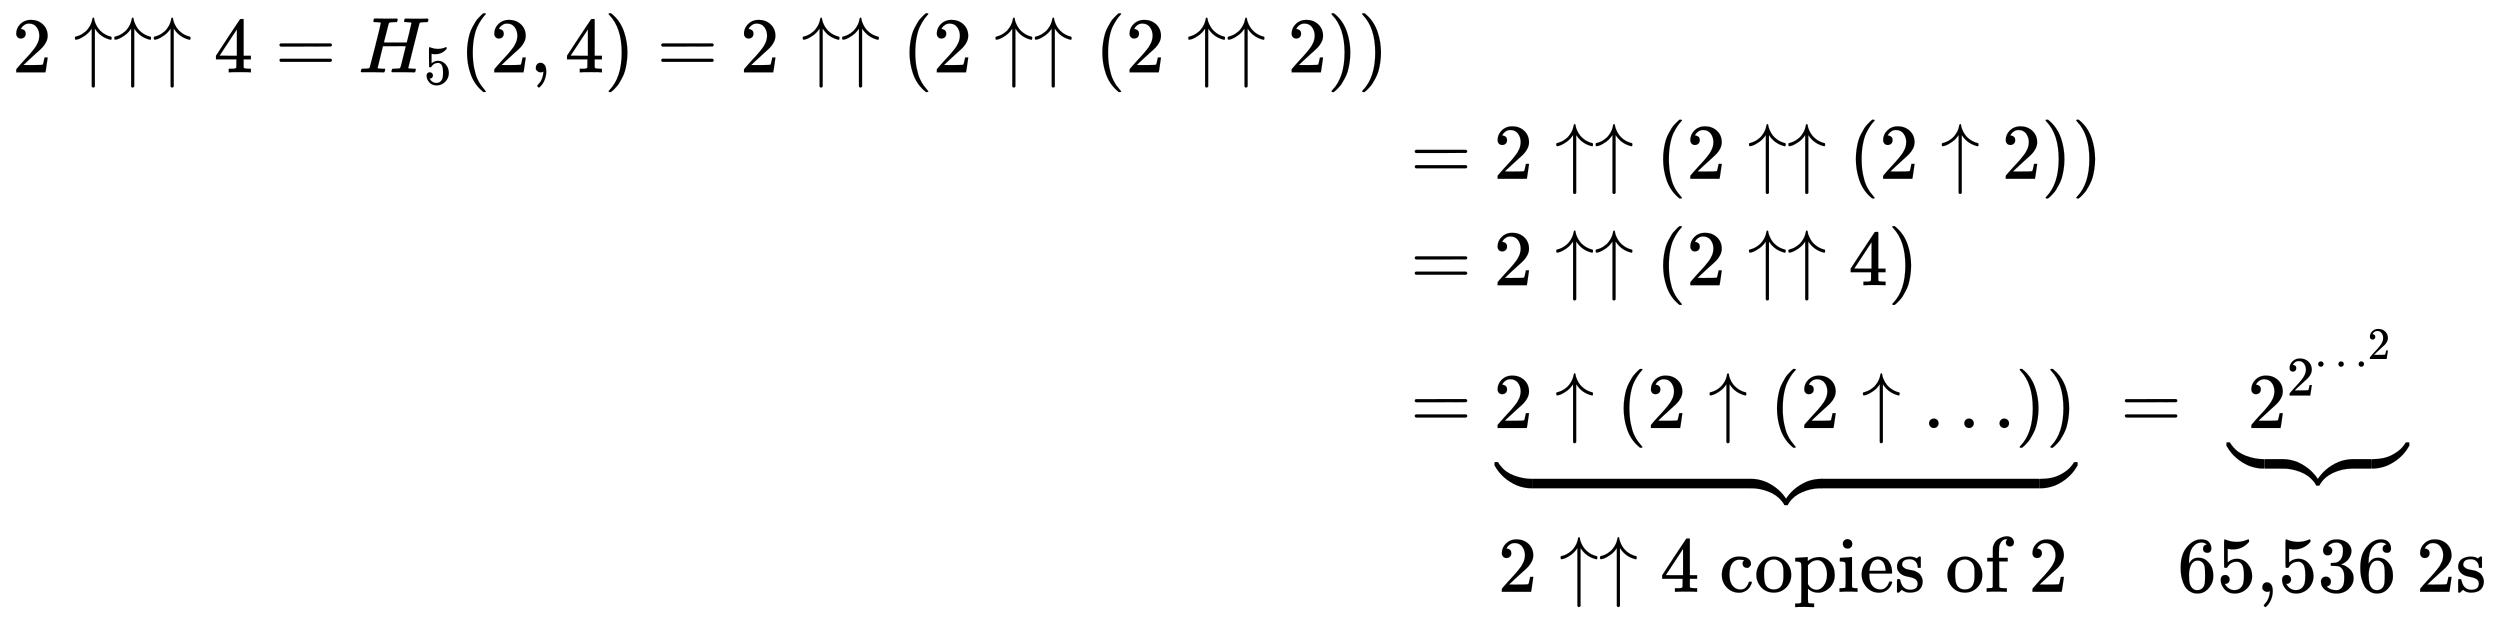 <svg xmlns:xlink="http://www.w3.org/1999/xlink" width="73.691ex" height="18.176ex" style="vertical-align: -8.505ex;" viewBox="0 -4164 31727.8 7825.7" role="img" focusable="false" xmlns="http://www.w3.org/2000/svg" aria-labelledby="MathJax-SVG-1-Title"><title id="MathJax-SVG-1-Title">{\displaystyle {\begin{aligned}2\uparrow \uparrow \uparrow 4=H_{5}(2,4)=2\uparrow \uparrow (2\uparrow \uparrow (2\uparrow \uparrow 2))\\&amp;=2\uparrow \uparrow (2\uparrow \uparrow (2\uparrow 2))\\&amp;=2\uparrow \uparrow (2\uparrow \uparrow 4)\\&amp;=\underbrace {2\uparrow (2\uparrow (2\uparrow \dots ))} \;=\;\underbrace {\;2^{2^{\cdots ^{2}}}} \\&amp;\;\;\;\;\;2\uparrow \uparrow 4{\mbox{ copies of }}2\;\;\;\;\;{\mbox{65,536 2s}}\\\end{aligned}}}</title><defs aria-hidden="true"><path stroke-width="1" id="E1-MJMAIN-32" d="M109 429q-27 0-43 18T50 491q0 71 53 123t132 52q91 0 152-56t62-145q0-43-20-82t-48-68-80-74q-36-31-1e2-92L142 93l76-1q157 0 167 5 7 2 24 89v3h40v-3q-1-3-13-91T421 3V0H50V19 31q0 7 6 15T86 81q29 32 50 56 9 10 34 37t34 37 29 33 28 34 23 30 21 32 15 29 13 32 7 30 3 33q0 63-34 109t-97 46q-33 0-58-17t-35-33-10-19q0-1 5-1 18 0 37-14t19-46q0-25-16-42t-45-18z"/><path stroke-width="1" id="E1-MJMAIN-2191" d="M27 414q-10 0-10 19 0 4 0 6t0 5 2 3 1 3 2 2 4 1 4 1 6 2q44 11 84 38t60 55q47 58 58 129 2 16 13 16 8 0 10-10 0-7 4-25t19-51 36-59q20-24 43-42t42-28 35-16 27-8 12-4q4-4 4-18 0-20-11-20-5 0-14 3-116 32-181 129l-7 10V-179q-8-14-18-14h-2-2q-12 0-18 14V555l-7-10q-31-46-77-78T70 424 27 414z"/><path stroke-width="1" id="E1-MJMAIN-34" d="M462 0Q444 3 333 3 217 3 199 0h-9V46h31q20 0 27 0t17 2 14 5 7 8q1 2 1 54v50H28v46L179 442Q332 674 334 675q2 2 21 2h18l6-6V211h92V165H379V114q0-41 0-48t6-12q8-7 57-8h29V0h-9zM293 211V545L74 212l109-1H293z"/><path stroke-width="1" id="E1-MJMAIN-3D" d="M56 347q0 13 14 20H707q15-8 15-20 0-11-14-19l-318-1H72q-16 5-16 20zm0-194q0 15 16 20H708q14-10 14-20 0-13-15-20H70q-14 7-14 20z"/><path stroke-width="1" id="E1-MJMATHI-48" d="M228 637q-34 0-36 4-1 2-1 8 0 24 11 33 2 1 17 1 41-2 136-2 34 0 63 0t45 1 20 0q16 0 16-10 0-2-2-14-5-17-10-20h-2q-2 0-5 0t-7 0-9-1-9 0q-39-1-50-3t-18-11q-3-4-32-123-7-26-15-58t-12-47l-4-15q0-2 145-2H614l1 3q0 3 31 123 28 115 28 123t-57 10q-23 0-30 2t-7 9q0 2 2 12 4 17 6 19t16 3q5 0 42-1t94-1q62 0 95 1t36 1q17 0 17-10 0-27-12-34h-2q-2 0-5 0t-7 0-9-1-9 0q-39-1-50-3t-18-11q-3-5-72-283T634 58q0-7 4-7 8-3 54-5h31q6-8 6-9t-3-18Q722 6 716 0H701Q664 2 567 2q-34 0-63 0T458 2 437 1q-17 0-17 9 0 5 3 14 5 19 10 21 4 1 15 1h6q27 0 60 3 6 1 8 1t6 5 6 9 6 18 7 28 11 43q7 28 11 45 33 132 33 133t-145 1H312L279 197Q245 63 245 58q0-7 8-9t50-3h31q6-8 6-9t-3-18Q333 6 327 0H312Q275 2 178 2q-34 0-63 0T69 2 48 1Q31 1 31 10q0 2 3 14 5 19 10 21 4 1 15 1h6q27 0 60 3 14 3 19 12 3 4 72 278t69 289q0 7-57 9z"/><path stroke-width="1" id="E1-MJMAIN-35" d="M164 157q0-24-16-40t-39-16h-7q46-79 122-79 70 0 102 60 19 33 19 128 0 103-27 139-26 33-58 33h-6q-78 0-118-68-4-7-7-8t-15-2q-17 0-19 6-2 4-2 175V614q0 50 5 50 2 2 4 2 1 0 21-8t55-16 75-8q71 0 136 28 8 4 13 4 8 0 8-18V635q-82-97-205-97-31 0-56 6l-10 2V374q19 14 30 22t36 16 51 8q81 0 137-65t56-154q0-92-64-157T229-22Q148-22 99 32T50 154q0 24 11 38t23 18 23 4q25 0 41-17t16-40z"/><path stroke-width="1" id="E1-MJMAIN-28" d="M94 250q0 69 10 131t23 107 37 88 38 67 42 52 33 34 25 21h13 4q14 0 14-9 0-3-17-21t-41-53-49-86-42-138-17-193T184 58 225-81t49-86 42-53 17-21q0-9-15-9h-3-13l-28 24Q180-141 137-14T94 250z"/><path stroke-width="1" id="E1-MJMAIN-2C" d="M78 35t0 25 16 43 43 18q28 0 50-25T210 8q0-35-9-68t-21-57-26-41-24-27-13-9q-4 0-13 9t-9 13 11 16 25 30 26 50T173-3V9l-1-1q-2-1-5-2t-6-3-9-2-12-1Q113 0 96 17z"/><path stroke-width="1" id="E1-MJMAIN-29" d="M60 749l4 1q5 0 10 0H86l28-24q94-85 137-212t43-264q0-68-10-131T261 12 224-76t-38-67-41-51-32-33-23-19q-3-3-4-4H74q-8 0-11 0t-5 3-3 9q1 1 11 13Q221-64 221 250T66 725q-10 12-11 13 0 8 5 11z"/><path stroke-width="1" id="E1-MJMAIN-2026" d="M78 60q0 24 17 42t43 18q24 0 42-16t19-43q0-25-17-43T139 0 96 17 78 60zm447 0q0 24 17 42t43 18q24 0 42-16t19-43q0-25-17-43T586 0 543 17 525 60zm447 0q0 24 17 42t43 18q24 0 42-16t19-43q0-25-17-43T1033 0 990 17 972 60z"/><path stroke-width="1" id="E1-MJSZ4-E152" d="M-24 327l6 6H-1q12 0 16 0t7-4 5-7 8-14 19-24q61-81 171-122t216-42q13 0 16-3t3-22V60 28q0-20-3-24T442 0Q355 0 260 36 75 118-16 278l-8 14v35z"/><path stroke-width="1" id="E1-MJSZ4-E153" d="M-10 60V95q0 18 3 21t16 4q142 0 241 51T396 284q8 9 16 21t12 19 7 7q2 2 20 2h17l6-6V292l-8-14Q375 118 190 36 95 0 8 0-5 0-7 3t-3 21V60z"/><path stroke-width="1" id="E1-MJSZ4-E151" d="M-10 60q0 44 0 51t5 7q4 2 15 2 86 0 180-36Q375 2 466-158l8-14v-35l-6-6H451h-4q-10 0-13 0t-6 4-5 7-9 15-18 24Q331-82 224-41T9 0Q-4 0-7 3t-3 22V60z"/><path stroke-width="1" id="E1-MJSZ4-E150" d="M-18-213l-6 6v35l8 14Q75 2 260 84q74 29 155 35 3 0 12 0t13 1q14 0 17-3t3-19V60 25q0-18-3-21T441 0Q308 0 193-55T25-205q-4-6-7-7t-19-1H-18z"/><path stroke-width="1" id="E1-MJSZ4-E154" d="M-10 0V120H410V0H-10z"/><path stroke-width="1" id="E1-MJMAIN-22EF" d="M78 250q0 24 17 42t43 18q24 0 42-16t19-43q0-25-17-43t-43-18-43 17-18 43zm447 0q0 24 17 42t43 18q24 0 42-16t19-43q0-25-17-43t-43-18-43 17-18 43zm447 0q0 24 17 42t43 18q24 0 42-16t19-43q0-25-17-43t-43-18-43 17-18 43z"/><path stroke-width="1" id="E1-MJMAIN-63" d="M370 305t-21 0-36 15-16 38q0 23 15 38 5 5 5 6t-10 2q-26 4-49 4-49 0-80-32-47-47-47-157 0-82 31-129 41-61 110-61 41 0 66 26t36 62q2 8 5 10t16 2h14q6-6 6-9 0-4-4-16T395 71 366 33 318 2 249-11Q163-11 99 53T34 214q0 104 65 169t151 65 120-27 34-64q0-23-17-37z"/><path stroke-width="1" id="E1-MJMAIN-6F" d="M28 214q0 95 65 164t157 70q90 0 155-68t66-165q0-95-64-160T250-10Q153-10 91 57T28 214zM250 30q122 0 122 163v32 25q0 22-1 38t-7 38-16 36-31 28-49 20q-5 1-16 1-30 0-57-12-43-22-56-61t-13-92V226q0-96 19-135 32-61 105-61z"/><path stroke-width="1" id="E1-MJMAIN-70" d="M36-148H50q39 0 47 14v8q0 7 0 19t0 30 1 39T98 6t0 49 0 51q0 34 0 71t0 66 0 53-1 39 0 16q-3 19-14 25t-45 9H20v23q0 23 2 23l10 1q10 1 29 2t37 2q17 1 37 2t30 3 11 1h3V416l1-26 8 7q59 44 138 44 81 0 138-64t58-161q0-101-65-164T310-11q-68 0-120 44l-8 7V-45-101q0-27 2-33t11-11q21-3 49-3h16v-46h-8l-24 1q-23 1-50 1t-38 1q-103 0-112-3H20v46H36zM424 218q0 74-34 129t-85 55q-71 0-123-65V98q40-72 112-72 51 0 90 54t40 138z"/><path stroke-width="1" id="E1-MJMAIN-69" d="M69 609q0 28 18 44t44 16q23-2 40-17t17-43q0-30-17-45t-42-15-42 15-18 45zM247 0Q232 3 143 3q-11 0-37 0T56 1L34 0H26V46H42q28 0 49 3 9 4 11 11t2 42V205v88q0 52-2 66T88 378q-14 7-47 7H30v23q0 23 2 23l10 1q10 1 28 2t36 2q17 1 36 2t29 3 11 1h3V62q5-10 12-12t35-4h23V0h-8z"/><path stroke-width="1" id="E1-MJMAIN-65" d="M28 218q0 55 20 1e2t50 73 65 42 66 15q53 0 91-18t58-50 28-64 9-71q0-7-7-14H126V216Q126 68 226 36q20-6 44-6 42 0 72 32 17 17 27 42l10 24q3 3 16 3h3q17 0 17-10 0-4-3-13-19-55-63-87T250-11Q155-11 92 58T28 218zm305 57q-11 128-95 136h-2q-8 0-16-1t-25-8-29-21-23-41-16-66v-7H333v8z"/><path stroke-width="1" id="E1-MJMAIN-73" d="M295 316q0 40-27 69t-78 29q-36 0-62-13-30-19-30-52-1-5 0-13t16-24 43-25q18-5 44-9t44-9 32-13q17-8 33-20t32-41 17-62q0-62-38-102T198-10h-8q-52 0-96 36l-8-7-9-9Q71 4 65-1L54-11H46 42q-3 0-9 6V74v58q0 21 2 25t10 5h9q12 0 16-4t5-12 7-27 19-42q35-51 97-51 97 0 97 78 0 29-18 47-20 24-83 36t-83 23q-36 17-57 46T33 318q0 39 17 66t43 40 50 18 44 5h11q40 0 70-15l15-8 9 7q10 9 22 17h8 4q3 0 9-6V310l-6-6H301q-6 6-6 12z"/><path stroke-width="1" id="E1-MJMAIN-66" d="M273 0Q255 3 146 3 43 3 34 0H26V46H42q28 0 49 3 8 3 12 11 1 2 1 164V385H33v46h71v66l1 67 2 10q19 65 64 94t95 36q1 0 9 0t14 1q41-3 62-26t21-52q0-23-14-37t-37-14-37 14-14 37q0 20 18 40h-4q-4 1-11 1-28 0-50-21t-34-55q-6-20-7-95V431H293V385H185V225q0-162 1-164t3-4 5-3 5-3 7-2 7-1 9-1 9 0 10-1 10 0h31V0h-9z"/><path stroke-width="1" id="E1-MJMAIN-36" d="M42 313q0 163 81 258t180 95q69 0 99-36t30-80q0-25-14-40t-39-15q-23 0-38 14t-15 39q0 44 47 53-22 22-62 25-71 0-117-60-47-66-47-202l1-4q5 6 8 13 41 60 107 60h4q46 0 81-19 24-14 48-40t39-57q21-49 21-107V192q0-23-5-43-11-59-64-115T253-22q-28 0-54 8T143 16 92 75 56 172 42 313zm215 84q-30 0-52-17t-34-45-17-57-6-62q0-83 12-119t38-58q24-18 53-18 51 0 78 38 13 18 18 45t5 105q0 80-5 107t-18 45q-27 36-72 36z"/><path stroke-width="1" id="E1-MJMAIN-33" d="M127 463q-27 0-42 17T69 524q0 55 48 98t116 43q35 0 44-1 74-12 113-53t40-89q0-52-34-101t-94-71l-3-2q0-1 9-3t29-9 38-21q82-53 82-140 0-79-62-138T238-22q-80 0-138 43T42 130q0 28 18 45t45 18q28 0 46-18t18-45q0-11-3-20t-7-16-11-12-12-8-10-4-8-3l-4-1q51-45 124-45 55 0 83 53 17 33 17 101v20q0 95-64 127-15 6-61 7l-42 1-3 2q-2 3-2 16 0 18 8 18 28 0 58 5 34 5 62 42t28 112v8q0 57-35 79-22 14-47 14-32 0-59-11t-38-23-11-12h3q3-1 8-2t10-5 12-7 10-11 8-15 3-20q0-22-14-39t-45-18z"/></defs><g stroke="currentcolor" fill="currentcolor" stroke-width="0" transform="matrix(1 0 0 -1 0 0)" aria-hidden="true"><g transform="translate(167,0)"><g transform="translate(-11,0)"><g transform="translate(0,3246)"><use x="0" y="0" xlink:href="#E1-MJMAIN-32"/><g transform="translate(778,0)"><use xlink:href="#E1-MJMAIN-2191"/><use x="500" y="0" xlink:href="#E1-MJMAIN-2191"/><use x="1001" y="0" xlink:href="#E1-MJMAIN-2191"/></g><use x="2557" y="0" xlink:href="#E1-MJMAIN-34"/><use x="3335" y="0" xlink:href="#E1-MJMAIN-3D"/><g transform="translate(4392,0)"><use x="0" y="0" xlink:href="#E1-MJMATHI-48"/><use transform="scale(0.707)" x="1175" y="-213" xlink:href="#E1-MJMAIN-35"/></g><use x="5677" y="0" xlink:href="#E1-MJMAIN-28"/><use x="6067" y="0" xlink:href="#E1-MJMAIN-32"/><use x="6567" y="0" xlink:href="#E1-MJMAIN-2C"/><use x="7012" y="0" xlink:href="#E1-MJMAIN-34"/><use x="7513" y="0" xlink:href="#E1-MJMAIN-29"/><use x="8180" y="0" xlink:href="#E1-MJMAIN-3D"/><use x="9236" y="0" xlink:href="#E1-MJMAIN-32"/><g transform="translate(10015,0)"><use xlink:href="#E1-MJMAIN-2191"/><use x="500" y="0" xlink:href="#E1-MJMAIN-2191"/></g><use x="11293" y="0" xlink:href="#E1-MJMAIN-28"/><use x="11683" y="0" xlink:href="#E1-MJMAIN-32"/><g transform="translate(12461,0)"><use xlink:href="#E1-MJMAIN-2191"/><use x="500" y="0" xlink:href="#E1-MJMAIN-2191"/></g><use x="13740" y="0" xlink:href="#E1-MJMAIN-28"/><use x="14129" y="0" xlink:href="#E1-MJMAIN-32"/><g transform="translate(14908,0)"><use xlink:href="#E1-MJMAIN-2191"/><use x="500" y="0" xlink:href="#E1-MJMAIN-2191"/></g><use x="16186" y="0" xlink:href="#E1-MJMAIN-32"/><use x="16687" y="0" xlink:href="#E1-MJMAIN-29"/><use x="17076" y="0" xlink:href="#E1-MJMAIN-29"/></g></g><g transform="translate(17455,0)"><g transform="translate(0,1895)"><use x="277" y="0" xlink:href="#E1-MJMAIN-3D"/><use x="1334" y="0" xlink:href="#E1-MJMAIN-32"/><g transform="translate(2112,0)"><use xlink:href="#E1-MJMAIN-2191"/><use x="500" y="0" xlink:href="#E1-MJMAIN-2191"/></g><use x="3391" y="0" xlink:href="#E1-MJMAIN-28"/><use x="3780" y="0" xlink:href="#E1-MJMAIN-32"/><g transform="translate(4558,0)"><use xlink:href="#E1-MJMAIN-2191"/><use x="500" y="0" xlink:href="#E1-MJMAIN-2191"/></g><use x="5837" y="0" xlink:href="#E1-MJMAIN-28"/><use x="6227" y="0" xlink:href="#E1-MJMAIN-32"/><use x="7005" y="0" xlink:href="#E1-MJMAIN-2191"/><use x="7783" y="0" xlink:href="#E1-MJMAIN-32"/><use x="8284" y="0" xlink:href="#E1-MJMAIN-29"/><use x="8673" y="0" xlink:href="#E1-MJMAIN-29"/></g><g transform="translate(0,544)"><use x="277" y="0" xlink:href="#E1-MJMAIN-3D"/><use x="1334" y="0" xlink:href="#E1-MJMAIN-32"/><g transform="translate(2112,0)"><use xlink:href="#E1-MJMAIN-2191"/><use x="500" y="0" xlink:href="#E1-MJMAIN-2191"/></g><use x="3391" y="0" xlink:href="#E1-MJMAIN-28"/><use x="3780" y="0" xlink:href="#E1-MJMAIN-32"/><g transform="translate(4558,0)"><use xlink:href="#E1-MJMAIN-2191"/><use x="500" y="0" xlink:href="#E1-MJMAIN-2191"/></g><use x="5837" y="0" xlink:href="#E1-MJMAIN-34"/><use x="6338" y="0" xlink:href="#E1-MJMAIN-29"/></g><g transform="translate(0,-1268)"><use x="277" y="0" xlink:href="#E1-MJMAIN-3D"/><g transform="translate(1334,0)"><use x="0" y="0" xlink:href="#E1-MJMAIN-32"/><use x="778" y="0" xlink:href="#E1-MJMAIN-2191"/><use x="1556" y="0" xlink:href="#E1-MJMAIN-28"/><use x="1946" y="0" xlink:href="#E1-MJMAIN-32"/><use x="2724" y="0" xlink:href="#E1-MJMAIN-2191"/><use x="3502" y="0" xlink:href="#E1-MJMAIN-28"/><use x="3892" y="0" xlink:href="#E1-MJMAIN-32"/><use x="4670" y="0" xlink:href="#E1-MJMAIN-2191"/><use x="5448" y="0" xlink:href="#E1-MJMAIN-2026"/><use x="6621" y="0" xlink:href="#E1-MJMAIN-29"/><use x="7010" y="0" xlink:href="#E1-MJMAIN-29"/><g transform="translate(12,-765)"><use x="23" y="0" xlink:href="#E1-MJSZ4-E152"/><g transform="translate(546.555,0) scale(6.585,1)"><use xlink:href="#E1-MJSZ4-E154"/></g><g transform="translate(3249,0)"><use xlink:href="#E1-MJSZ4-E151"/><use x="450" y="0" xlink:href="#E1-MJSZ4-E150"/></g><g transform="translate(4213.138,0) scale(6.585,1)"><use xlink:href="#E1-MJSZ4-E154"/></g><use x="6925" y="0" xlink:href="#E1-MJSZ4-E153"/></g></g><use x="9289" y="0" xlink:href="#E1-MJMAIN-3D"/><g transform="translate(10623,0)"><g transform="translate(277,0)"><use x="0" y="0" xlink:href="#E1-MJMAIN-32"/><g transform="translate(500,412)"><use transform="scale(0.707)" x="0" y="0" xlink:href="#E1-MJMAIN-32"/><g transform="translate(353,256)"><use transform="scale(0.574)" x="0" y="0" xlink:href="#E1-MJMAIN-22EF"/><use transform="scale(0.574)" x="1172" y="362" xlink:href="#E1-MJMAIN-32"/></g></g></g><g transform="translate(12,-515)"><use x="23" y="0" xlink:href="#E1-MJSZ4-E152"/><g transform="translate(489.109,0) scale(0.538,1)"><use xlink:href="#E1-MJSZ4-E154"/></g><g transform="translate(709,0)"><use xlink:href="#E1-MJSZ4-E151"/><use x="450" y="0" xlink:href="#E1-MJSZ4-E150"/></g><g transform="translate(1615.971,0) scale(0.538,1)"><use xlink:href="#E1-MJSZ4-E154"/></g><use x="1846" y="0" xlink:href="#E1-MJSZ4-E153"/></g></g></g><g transform="translate(0,-3347)"><use x="1388" y="0" xlink:href="#E1-MJMAIN-32"/><g transform="translate(2167,0)"><use xlink:href="#E1-MJMAIN-2191"/><use x="500" y="0" xlink:href="#E1-MJMAIN-2191"/></g><use x="3445" y="0" xlink:href="#E1-MJMAIN-34"/><g transform="translate(3946,0)"><use x="250" y="0" xlink:href="#E1-MJMAIN-63"/><use x="694" y="0" xlink:href="#E1-MJMAIN-6F"/><use x="1195" y="0" xlink:href="#E1-MJMAIN-70"/><use x="1751" y="0" xlink:href="#E1-MJMAIN-69"/><use x="2030" y="0" xlink:href="#E1-MJMAIN-65"/><use x="2474" y="0" xlink:href="#E1-MJMAIN-73"/><use x="3119" y="0" xlink:href="#E1-MJMAIN-6F"/><use x="3619" y="0" xlink:href="#E1-MJMAIN-66"/></g><use x="8122" y="0" xlink:href="#E1-MJMAIN-32"/><g transform="translate(10011,0)"><use xlink:href="#E1-MJMAIN-36"/><use x="500" y="0" xlink:href="#E1-MJMAIN-35"/><use x="1001" y="0" xlink:href="#E1-MJMAIN-2C"/><use x="1279" y="0" xlink:href="#E1-MJMAIN-35"/><use x="1780" y="0" xlink:href="#E1-MJMAIN-33"/><use x="2280" y="0" xlink:href="#E1-MJMAIN-36"/><use x="3031" y="0" xlink:href="#E1-MJMAIN-32"/><use x="3531" y="0" xlink:href="#E1-MJMAIN-73"/></g></g></g></g></g></svg>